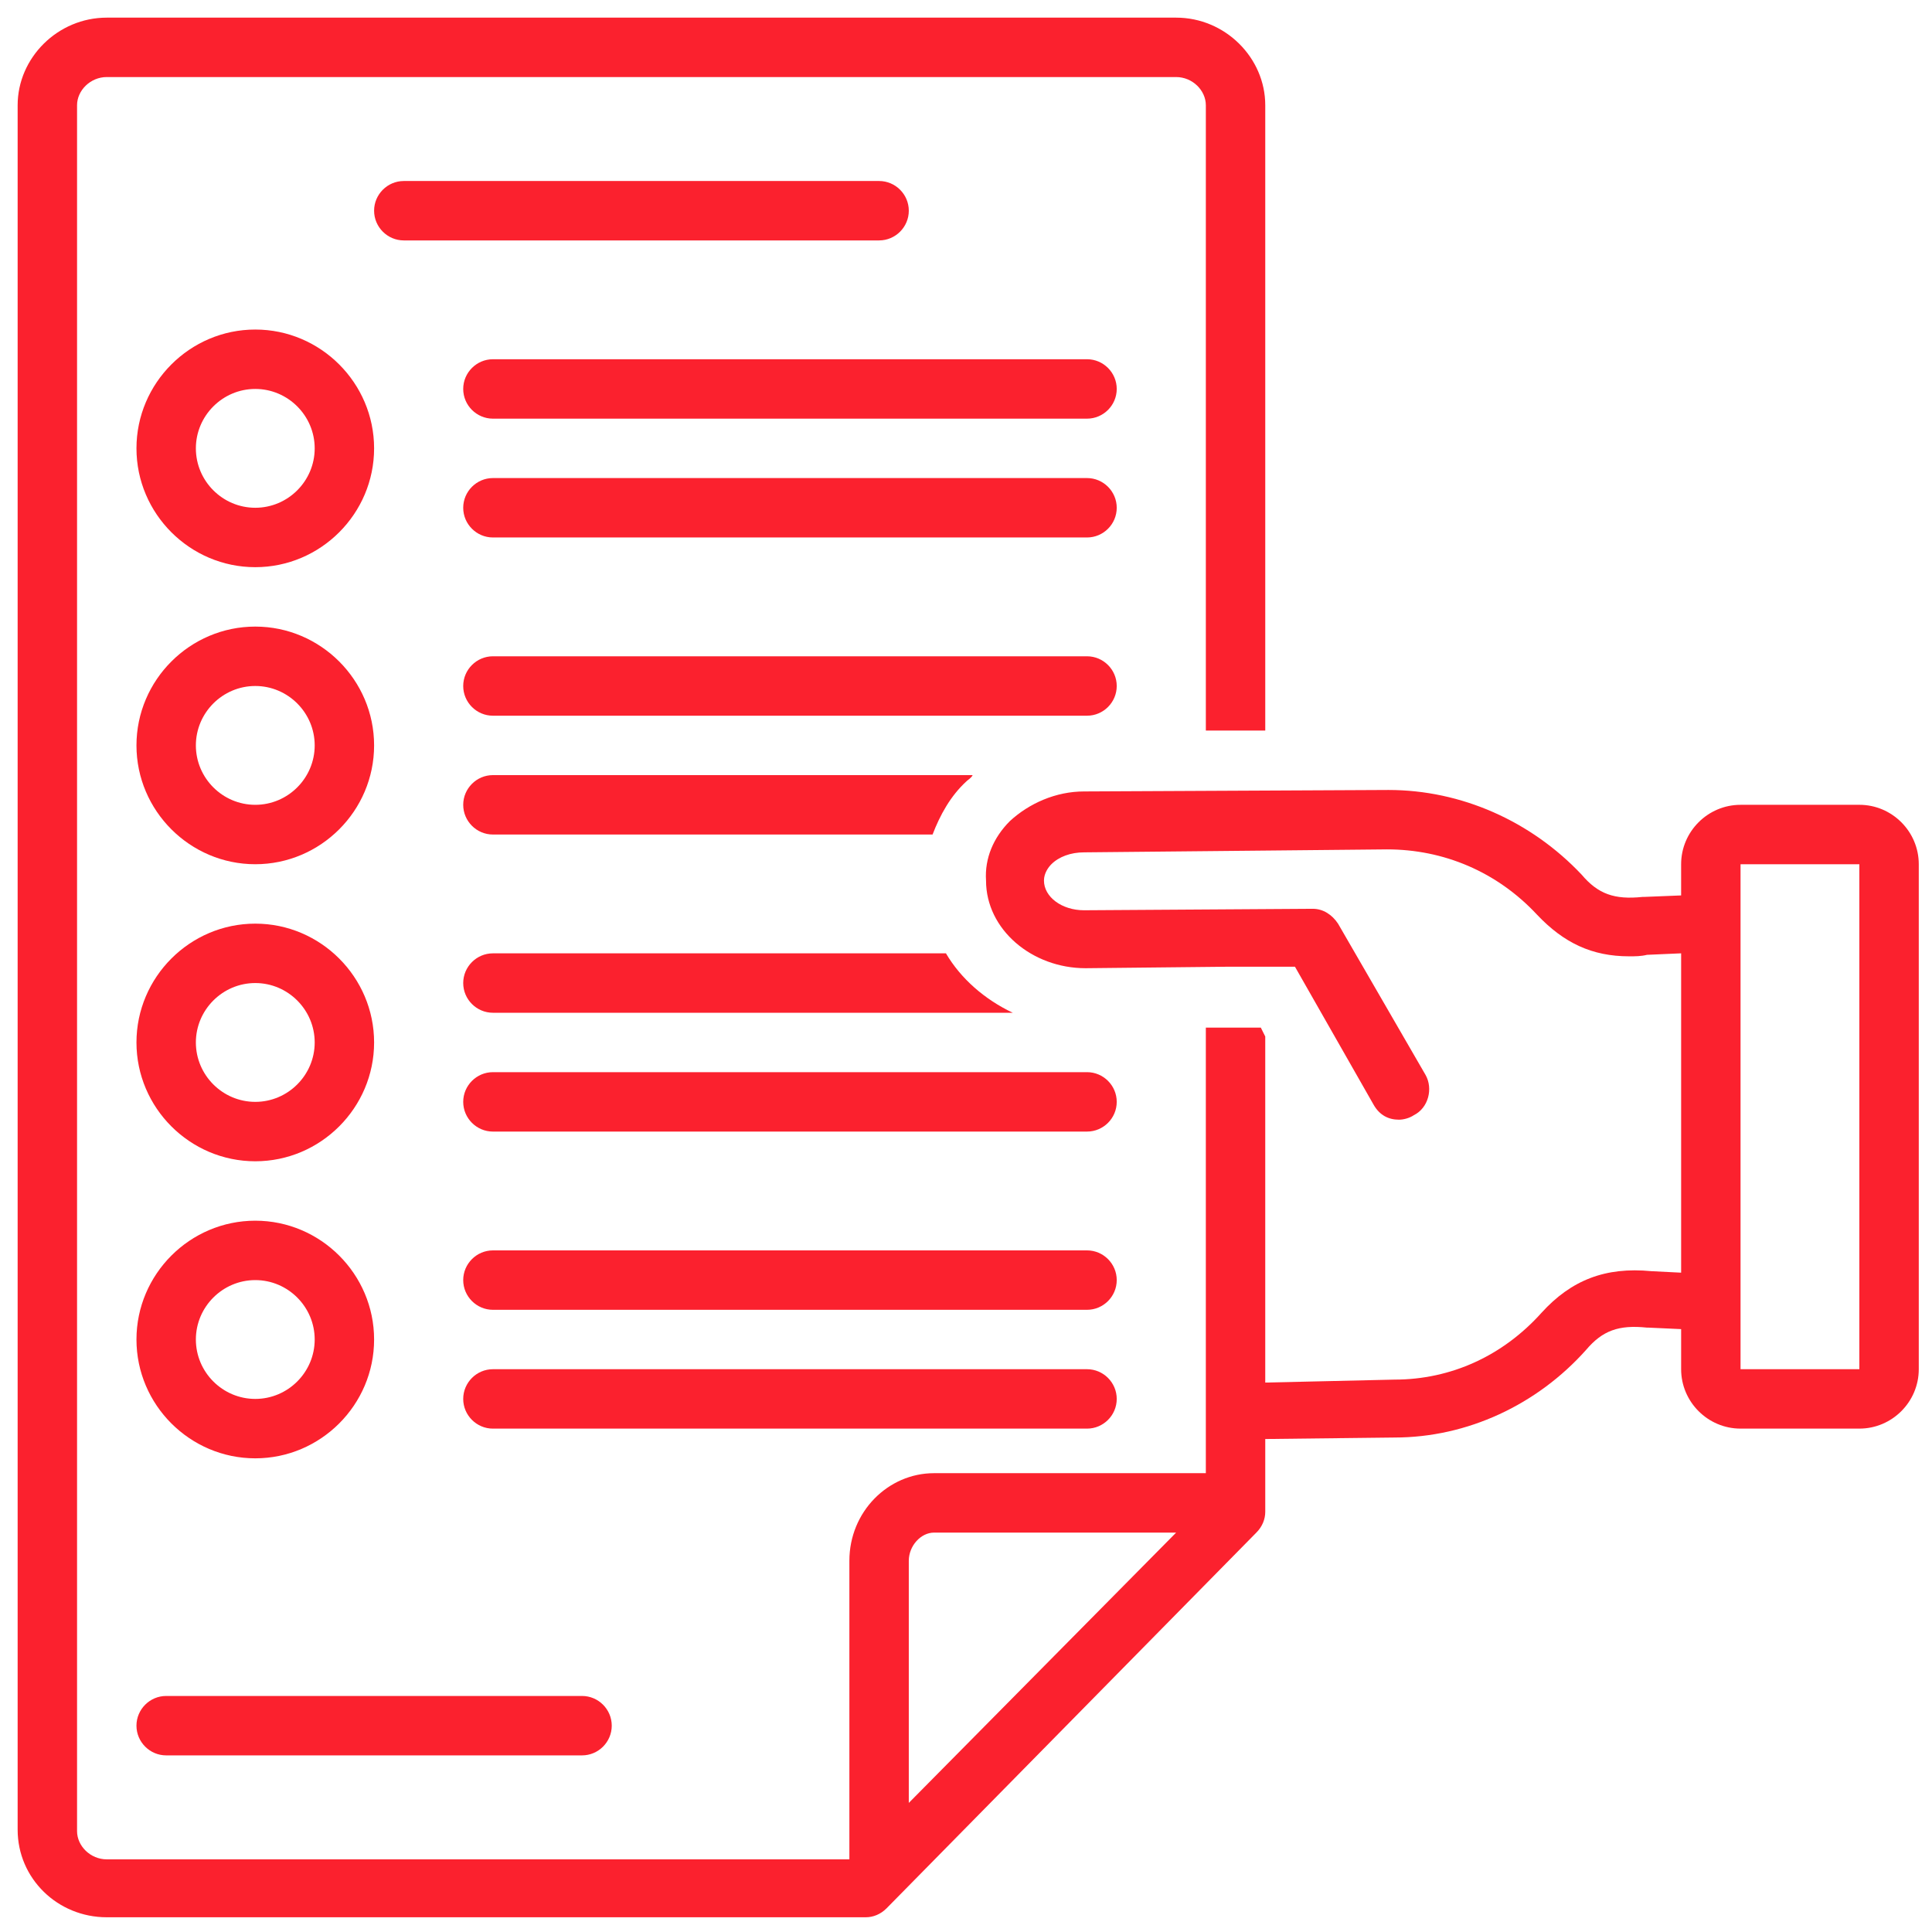 <svg xmlns:inkscape="http://www.inkscape.org/namespaces/inkscape" xmlns:sodipodi="http://sodipodi.sourceforge.net/DTD/sodipodi-0.dtd" xmlns="http://www.w3.org/2000/svg" xmlns:svg="http://www.w3.org/2000/svg" width="438" viewBox="0 0 328.5 328.5" height="438" preserveAspectRatio="xMidYMid" id="svg16" sodipodi:docname="angebotsanfrage.svg" inkscape:version="1.4 (e7c3feb100, 2024-10-09)"><defs id="defs1"><clipPath id="bd66cd4b72"><path d="M 25.965,26 H 349.215 V 349.215 H 25.965 Z m 0,0" clip-rule="nonzero" id="path1"></path></clipPath></defs><g clip-path="url(#bd66cd4b72)" id="g2" transform="translate(-22.965,-23.094)" style="fill:#fb212e;fill-opacity:1"><path fill="#000000" d="m 339.113,159.938 h -20.203 c -5.555,0 -10.102,4.547 -10.102,10.102 v 5.305 l -6.312,0.254 c 0,0 -0.25,0 -0.25,0 -4.801,0.504 -7.578,-0.508 -10.355,-3.789 -8.586,-9.094 -20.457,-14.395 -32.832,-14.395 l -51.77,0.25 c -4.797,0 -9.344,2.023 -12.625,5.051 -2.777,2.781 -4.293,6.316 -4.043,10.102 0,8.336 7.828,14.902 16.922,14.902 l 24.242,-0.254 h 11.363 l 13.387,23.488 c 1.012,1.766 2.523,2.523 4.293,2.523 0.758,0 1.77,-0.254 2.523,-0.758 2.527,-1.262 3.285,-4.547 2.023,-6.816 l -14.902,-25.762 c -1.008,-1.516 -2.523,-2.523 -4.293,-2.523 l -38.891,0.25 c -3.789,0 -6.816,-2.27 -6.816,-5.051 0,-1.262 0.758,-2.27 1.262,-2.777 1.262,-1.262 3.281,-2.02 5.555,-2.02 l 51.52,-0.504 c 9.594,0 18.688,3.789 25.504,11.109 4.547,4.801 9.344,7.074 15.66,7.074 1.008,0 2.02,0 3.031,-0.254 l 5.805,-0.254 v 54.297 l -5.051,-0.254 c -7.828,-0.758 -13.637,1.516 -18.688,7.074 -6.566,7.32 -15.402,11.363 -25,11.363 l -21.973,0.504 v -58.84 l -0.754,-1.516 h -9.348 v 75.762 h -46.211 c -7.832,0 -14.398,6.566 -14.398,14.898 v 50.762 H 41.117 c -2.777,0 -5.051,-2.273 -5.051,-4.801 V 40.992 c 0,-2.523 2.273,-4.797 5.051,-4.797 H 222.945 c 2.781,0 5.051,2.273 5.051,4.797 V 147.312 h 10.102 V 40.992 c 0,-8.082 -6.816,-14.898 -15.152,-14.898 H 41.117 c -8.332,0 -15.152,6.816 -15.152,14.898 V 334.191 c 0,8.332 6.82,14.898 15.152,14.898 H 170.168 c 1.262,0 2.523,-0.504 3.535,-1.516 l 62.883,-63.891 c 1.008,-1.012 1.512,-2.273 1.512,-3.535 v -12.375 l 21.973,-0.254 c 12.375,0 24.242,-5.555 32.578,-14.898 2.777,-3.285 5.555,-4.293 10.355,-3.789 0,0 0.25,0 0.25,0 l 5.555,0.254 v 6.816 c 0,5.559 4.547,10.102 10.102,10.102 h 20.203 c 5.559,0 10.102,-4.543 10.102,-10.102 v -85.863 c 0,-5.555 -4.543,-10.102 -10.102,-10.102 z m -161.625,169.707 v -41.164 c 0,-2.523 2.023,-4.797 4.297,-4.797 h 41.16 z m 161.625,-73.742 h -20.203 v -85.863 h 20.203 z m 0,0" fill-opacity="1" fill-rule="nonzero" id="path2" style="fill:#fb212e;fill-opacity:1"></path></g><path fill="#000000" d="m 149.473,40.879 c 2.781,0 5.051,-2.273 5.051,-5.051 0,-2.777 -2.27,-5.051 -5.051,-5.051 H 68.66 c -2.777,0 -5.051,2.273 -5.051,5.051 0,2.777 2.273,5.051 5.051,5.051 z m 0,0" fill-opacity="1" fill-rule="nonzero" id="path3" style="fill:#fb212e;fill-opacity:1"></path><path fill="#000000" d="M 184.828,61.082 H 83.812 c -2.777,0 -5.051,2.273 -5.051,5.051 0,2.777 2.273,5.051 5.051,5.051 H 184.828 c 2.781,0 5.051,-2.273 5.051,-5.051 0,-2.777 -2.27,-5.051 -5.051,-5.051 z m 0,0" fill-opacity="1" fill-rule="nonzero" id="path4" style="fill:#fb212e;fill-opacity:1"></path><path fill="#000000" d="M 184.828,81.285 H 83.812 c -2.777,0 -5.051,2.273 -5.051,5.051 0,2.777 2.273,5.051 5.051,5.051 H 184.828 c 2.781,0 5.051,-2.273 5.051,-5.051 0,-2.777 -2.27,-5.051 -5.051,-5.051 z m 0,0" fill-opacity="1" fill-rule="nonzero" id="path5" style="fill:#fb212e;fill-opacity:1"></path><path fill="#000000" d="m 189.879,116.641 c 0,-2.777 -2.27,-5.051 -5.051,-5.051 H 83.812 c -2.777,0 -5.051,2.273 -5.051,5.051 0,2.777 2.273,5.051 5.051,5.051 H 184.828 c 2.781,0 5.051,-2.273 5.051,-5.051 z m 0,0" fill-opacity="1" fill-rule="nonzero" id="path6" style="fill:#fb212e;fill-opacity:1"></path><path fill="#000000" d="M 184.828,182.301 H 83.812 c -2.777,0 -5.051,2.273 -5.051,5.051 0,2.777 2.273,5.051 5.051,5.051 H 184.828 c 2.781,0 5.051,-2.273 5.051,-5.051 0,-2.777 -2.27,-5.051 -5.051,-5.051 z m 0,0" fill-opacity="1" fill-rule="nonzero" id="path7" style="fill:#fb212e;fill-opacity:1"></path><path fill="#000000" d="M 184.828,212.605 H 83.812 c -2.777,0 -5.051,2.273 -5.051,5.051 0,2.777 2.273,5.051 5.051,5.051 H 184.828 c 2.781,0 5.051,-2.273 5.051,-5.051 0,-2.777 -2.27,-5.051 -5.051,-5.051 z m 0,0" fill-opacity="1" fill-rule="nonzero" id="path8" style="fill:#fb212e;fill-opacity:1"></path><path fill="#000000" d="m 189.879,237.859 c 0,-2.777 -2.27,-5.051 -5.051,-5.051 H 83.812 c -2.777,0 -5.051,2.273 -5.051,5.051 0,2.777 2.273,5.051 5.051,5.051 H 184.828 c 2.781,0 5.051,-2.273 5.051,-5.051 z m 0,0" fill-opacity="1" fill-rule="nonzero" id="path9" style="fill:#fb212e;fill-opacity:1"></path><path fill="#000000" d="M 160.84,162.098 H 83.812 c -2.777,0 -5.051,2.273 -5.051,5.051 0,2.777 2.273,5.051 5.051,5.051 h 88.391 c -4.797,-2.273 -8.84,-5.809 -11.363,-10.102 z m 0,0" fill-opacity="1" fill-rule="nonzero" id="path10" style="fill:#fb212e;fill-opacity:1"></path><path fill="#000000" d="m 83.812,141.895 h 74.754 c 1.262,-3.281 3.031,-6.566 5.809,-9.09 0.25,-0.254 0.758,-0.504 1.008,-1.012 H 83.812 c -2.777,0 -5.051,2.273 -5.051,5.051 0,2.777 2.273,5.051 5.051,5.051 z m 0,0" fill-opacity="1" fill-rule="nonzero" id="path11" style="fill:#fb212e;fill-opacity:1"></path><path fill="#000000" d="m 28.254,298.469 h 70.711 c 2.781,0 5.051,-2.273 5.051,-5.051 0,-2.777 -2.27,-5.051 -5.051,-5.051 h -70.711 c -2.777,0 -5.051,2.273 -5.051,5.051 0,2.777 2.273,5.051 5.051,5.051 z m 0,0" fill-opacity="1" fill-rule="nonzero" id="path12" style="fill:#fb212e;fill-opacity:1"></path><path fill="#000000" d="m 43.406,96.438 c 11.113,0 20.203,-9.09 20.203,-20.203 0,-11.109 -9.09,-20.203 -20.203,-20.203 -11.109,0 -20.203,9.094 -20.203,20.203 0,11.113 9.094,20.203 20.203,20.203 z m 0,-30.305 c 5.559,0 10.102,4.547 10.102,10.102 0,5.559 -4.543,10.102 -10.102,10.102 -5.555,0 -10.102,-4.543 -10.102,-10.102 0,-5.555 4.547,-10.102 10.102,-10.102 z m 0,0" fill-opacity="1" fill-rule="nonzero" id="path13" style="fill:#fb212e;fill-opacity:1"></path><path fill="#000000" d="m 43.406,146.945 c 11.113,0 20.203,-9.09 20.203,-20.203 0,-11.109 -9.09,-20.203 -20.203,-20.203 -11.109,0 -20.203,9.094 -20.203,20.203 0,11.113 9.094,20.203 20.203,20.203 z m 0,-30.305 c 5.559,0 10.102,4.547 10.102,10.102 0,5.559 -4.543,10.102 -10.102,10.102 -5.555,0 -10.102,-4.543 -10.102,-10.102 0,-5.555 4.547,-10.102 10.102,-10.102 z m 0,0" fill-opacity="1" fill-rule="nonzero" id="path14" style="fill:#fb212e;fill-opacity:1"></path><path fill="#000000" d="m 43.406,197.453 c 11.113,0 20.203,-9.09 20.203,-20.203 0,-11.109 -9.09,-20.203 -20.203,-20.203 -11.109,0 -20.203,9.094 -20.203,20.203 0,11.113 9.094,20.203 20.203,20.203 z m 0,-30.305 c 5.559,0 10.102,4.547 10.102,10.102 0,5.559 -4.543,10.102 -10.102,10.102 -5.555,0 -10.102,-4.543 -10.102,-10.102 0,-5.555 4.547,-10.102 10.102,-10.102 z m 0,0" fill-opacity="1" fill-rule="nonzero" id="path15" style="fill:#fb212e;fill-opacity:1"></path><path fill="#000000" d="m 43.406,247.961 c 11.113,0 20.203,-9.09 20.203,-20.203 0,-11.109 -9.09,-20.203 -20.203,-20.203 -11.109,0 -20.203,9.094 -20.203,20.203 0,11.113 9.094,20.203 20.203,20.203 z m 0,-30.305 c 5.559,0 10.102,4.547 10.102,10.102 0,5.559 -4.543,10.102 -10.102,10.102 -5.555,0 -10.102,-4.543 -10.102,-10.102 0,-5.555 4.547,-10.102 10.102,-10.102 z m 0,0" fill-opacity="1" fill-rule="nonzero" id="path16" style="fill:#fb212e;fill-opacity:1"></path></svg>